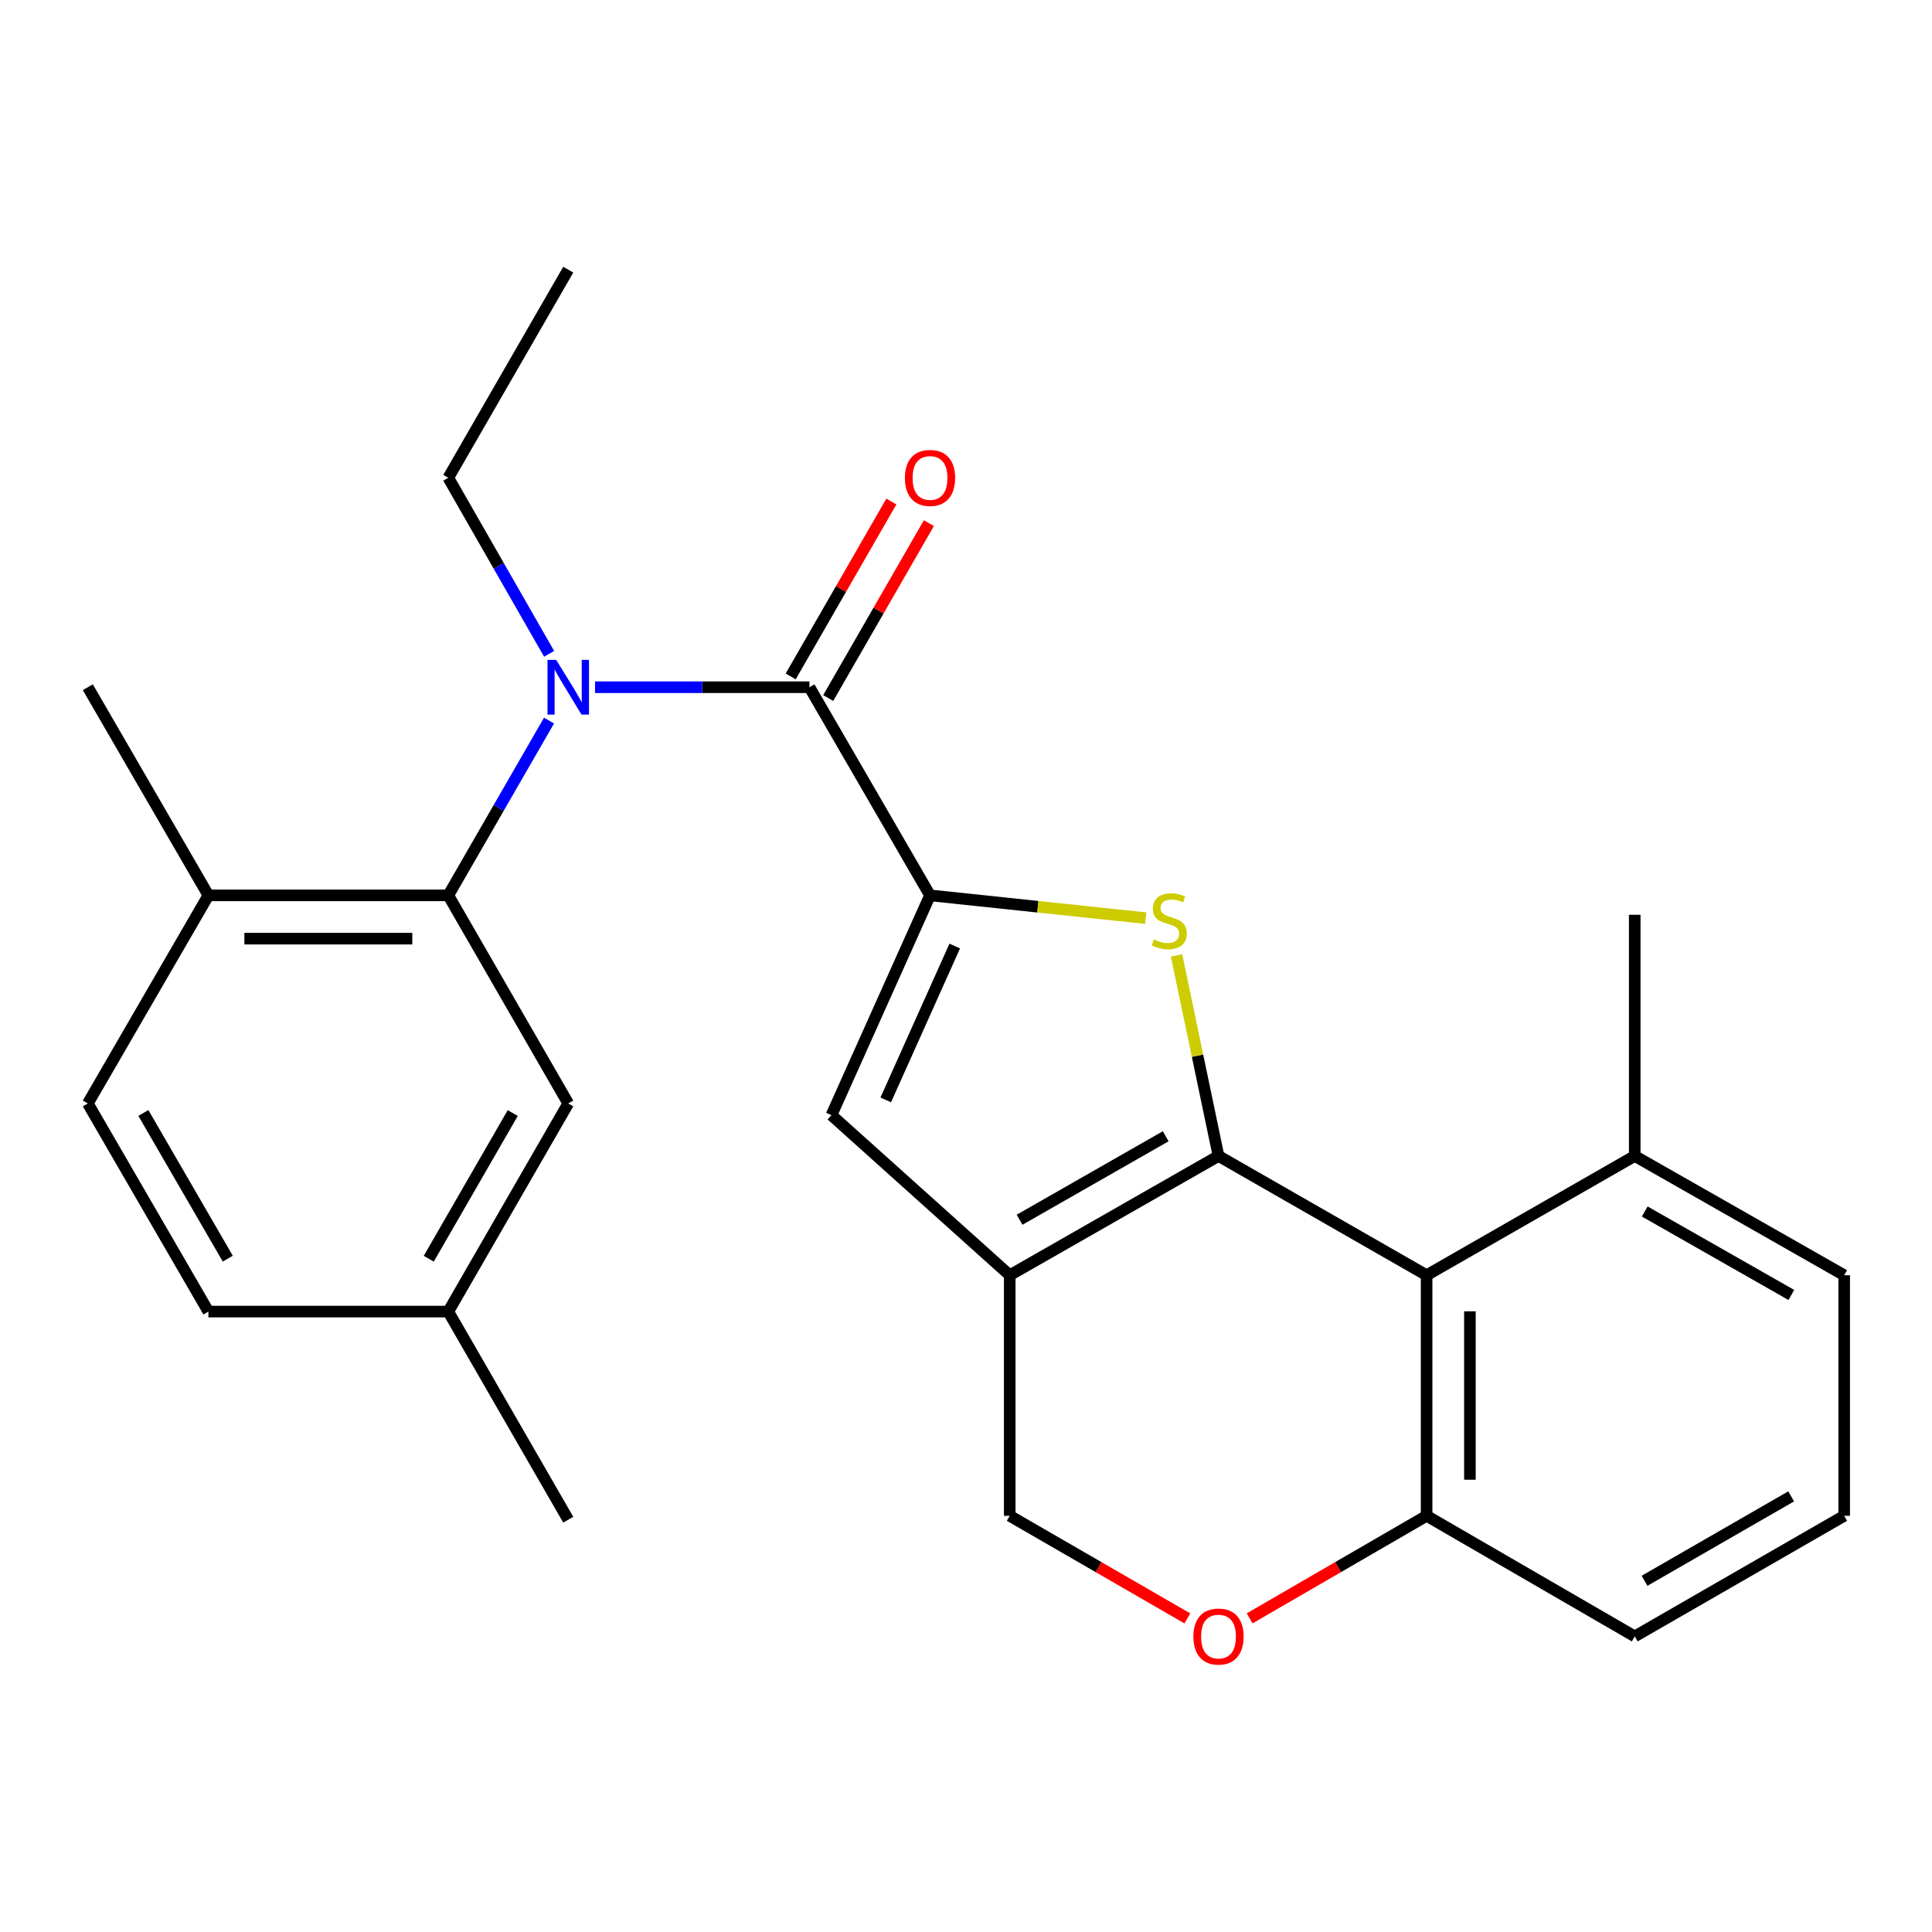 <?xml version='1.0' encoding='iso-8859-1'?>
<svg version='1.1' baseProfile='full'
              xmlns='http://www.w3.org/2000/svg'
                      xmlns:rdkit='http://www.rdkit.org/xml'
                      xmlns:xlink='http://www.w3.org/1999/xlink'
                  xml:space='preserve'
width='1000px' height='1000px' viewBox='0 0 1000 1000'>
<!-- END OF HEADER -->
<rect style='opacity:1.0;fill:#FFFFFF;stroke:none' width='1000' height='1000' x='0' y='0'> </rect>
<path class='bond-1' d='M 630.697,598.327 L 619.836,546.419' style='fill:none;fill-rule:evenodd;stroke:#000000;stroke-width:6px;stroke-linecap:butt;stroke-linejoin:miter;stroke-opacity:1' />
<path class='bond-1' d='M 619.836,546.419 L 608.975,494.511' style='fill:none;fill-rule:evenodd;stroke:#CCCC00;stroke-width:6px;stroke-linecap:butt;stroke-linejoin:miter;stroke-opacity:1' />
<path class='bond-2' d='M 630.697,598.327 L 522.636,660.058' style='fill:none;fill-rule:evenodd;stroke:#000000;stroke-width:6px;stroke-linecap:butt;stroke-linejoin:miter;stroke-opacity:1' />
<path class='bond-2' d='M 603.371,588.126 L 527.728,631.339' style='fill:none;fill-rule:evenodd;stroke:#000000;stroke-width:6px;stroke-linecap:butt;stroke-linejoin:miter;stroke-opacity:1' />
<path class='bond-4' d='M 630.697,598.327 L 738.41,660.058' style='fill:none;fill-rule:evenodd;stroke:#000000;stroke-width:6px;stroke-linecap:butt;stroke-linejoin:miter;stroke-opacity:1' />
<path class='bond-0' d='M 481.373,463.434 L 537.195,469.332' style='fill:none;fill-rule:evenodd;stroke:#000000;stroke-width:6px;stroke-linecap:butt;stroke-linejoin:miter;stroke-opacity:1' />
<path class='bond-0' d='M 537.195,469.332 L 593.017,475.231' style='fill:none;fill-rule:evenodd;stroke:#CCCC00;stroke-width:6px;stroke-linecap:butt;stroke-linejoin:miter;stroke-opacity:1' />
<path class='bond-3' d='M 481.373,463.434 L 418.969,355.708' style='fill:none;fill-rule:evenodd;stroke:#000000;stroke-width:6px;stroke-linecap:butt;stroke-linejoin:miter;stroke-opacity:1' />
<path class='bond-27' d='M 481.373,463.434 L 430.362,577.198' style='fill:none;fill-rule:evenodd;stroke:#000000;stroke-width:6px;stroke-linecap:butt;stroke-linejoin:miter;stroke-opacity:1' />
<path class='bond-27' d='M 494.172,489.668 L 458.464,569.303' style='fill:none;fill-rule:evenodd;stroke:#000000;stroke-width:6px;stroke-linecap:butt;stroke-linejoin:miter;stroke-opacity:1' />
<path class='bond-6' d='M 522.636,660.058 L 430.362,577.198' style='fill:none;fill-rule:evenodd;stroke:#000000;stroke-width:6px;stroke-linecap:butt;stroke-linejoin:miter;stroke-opacity:1' />
<path class='bond-10' d='M 522.636,660.058 L 522.636,784.58' style='fill:none;fill-rule:evenodd;stroke:#000000;stroke-width:6px;stroke-linecap:butt;stroke-linejoin:miter;stroke-opacity:1' />
<path class='bond-5' d='M 418.969,355.708 L 363.477,355.708' style='fill:none;fill-rule:evenodd;stroke:#000000;stroke-width:6px;stroke-linecap:butt;stroke-linejoin:miter;stroke-opacity:1' />
<path class='bond-5' d='M 363.477,355.708 L 307.985,355.708' style='fill:none;fill-rule:evenodd;stroke:#0000FF;stroke-width:6px;stroke-linecap:butt;stroke-linejoin:miter;stroke-opacity:1' />
<path class='bond-12' d='M 428.681,361.299 L 454.735,316.037' style='fill:none;fill-rule:evenodd;stroke:#000000;stroke-width:6px;stroke-linecap:butt;stroke-linejoin:miter;stroke-opacity:1' />
<path class='bond-12' d='M 454.735,316.037 L 480.789,270.776' style='fill:none;fill-rule:evenodd;stroke:#FF0000;stroke-width:6px;stroke-linecap:butt;stroke-linejoin:miter;stroke-opacity:1' />
<path class='bond-12' d='M 409.258,350.118 L 435.311,304.857' style='fill:none;fill-rule:evenodd;stroke:#000000;stroke-width:6px;stroke-linecap:butt;stroke-linejoin:miter;stroke-opacity:1' />
<path class='bond-12' d='M 435.311,304.857 L 461.365,259.595' style='fill:none;fill-rule:evenodd;stroke:#FF0000;stroke-width:6px;stroke-linecap:butt;stroke-linejoin:miter;stroke-opacity:1' />
<path class='bond-9' d='M 738.41,660.058 L 738.41,784.58' style='fill:none;fill-rule:evenodd;stroke:#000000;stroke-width:6px;stroke-linecap:butt;stroke-linejoin:miter;stroke-opacity:1' />
<path class='bond-9' d='M 760.822,678.737 L 760.822,765.902' style='fill:none;fill-rule:evenodd;stroke:#000000;stroke-width:6px;stroke-linecap:butt;stroke-linejoin:miter;stroke-opacity:1' />
<path class='bond-14' d='M 738.41,660.058 L 846.135,598.327' style='fill:none;fill-rule:evenodd;stroke:#000000;stroke-width:6px;stroke-linecap:butt;stroke-linejoin:miter;stroke-opacity:1' />
<path class='bond-7' d='M 284.171,372.977 L 258.101,418.205' style='fill:none;fill-rule:evenodd;stroke:#0000FF;stroke-width:6px;stroke-linecap:butt;stroke-linejoin:miter;stroke-opacity:1' />
<path class='bond-7' d='M 258.101,418.205 L 232.031,463.434' style='fill:none;fill-rule:evenodd;stroke:#000000;stroke-width:6px;stroke-linecap:butt;stroke-linejoin:miter;stroke-opacity:1' />
<path class='bond-17' d='M 284.225,338.425 L 258.128,292.862' style='fill:none;fill-rule:evenodd;stroke:#0000FF;stroke-width:6px;stroke-linecap:butt;stroke-linejoin:miter;stroke-opacity:1' />
<path class='bond-17' d='M 258.128,292.862 L 232.031,247.298' style='fill:none;fill-rule:evenodd;stroke:#000000;stroke-width:6px;stroke-linecap:butt;stroke-linejoin:miter;stroke-opacity:1' />
<path class='bond-11' d='M 232.031,463.434 L 107.871,463.434' style='fill:none;fill-rule:evenodd;stroke:#000000;stroke-width:6px;stroke-linecap:butt;stroke-linejoin:miter;stroke-opacity:1' />
<path class='bond-11' d='M 213.407,485.845 L 126.495,485.845' style='fill:none;fill-rule:evenodd;stroke:#000000;stroke-width:6px;stroke-linecap:butt;stroke-linejoin:miter;stroke-opacity:1' />
<path class='bond-13' d='M 232.031,463.434 L 294.124,571.146' style='fill:none;fill-rule:evenodd;stroke:#000000;stroke-width:6px;stroke-linecap:butt;stroke-linejoin:miter;stroke-opacity:1' />
<path class='bond-8' d='M 646.809,837.66 L 692.61,811.12' style='fill:none;fill-rule:evenodd;stroke:#FF0000;stroke-width:6px;stroke-linecap:butt;stroke-linejoin:miter;stroke-opacity:1' />
<path class='bond-8' d='M 692.61,811.12 L 738.41,784.58' style='fill:none;fill-rule:evenodd;stroke:#000000;stroke-width:6px;stroke-linecap:butt;stroke-linejoin:miter;stroke-opacity:1' />
<path class='bond-26' d='M 614.577,837.686 L 568.607,811.133' style='fill:none;fill-rule:evenodd;stroke:#FF0000;stroke-width:6px;stroke-linecap:butt;stroke-linejoin:miter;stroke-opacity:1' />
<path class='bond-26' d='M 568.607,811.133 L 522.636,784.58' style='fill:none;fill-rule:evenodd;stroke:#000000;stroke-width:6px;stroke-linecap:butt;stroke-linejoin:miter;stroke-opacity:1' />
<path class='bond-20' d='M 738.41,784.58 L 846.135,846.996' style='fill:none;fill-rule:evenodd;stroke:#000000;stroke-width:6px;stroke-linecap:butt;stroke-linejoin:miter;stroke-opacity:1' />
<path class='bond-15' d='M 107.871,463.434 L 45.455,571.146' style='fill:none;fill-rule:evenodd;stroke:#000000;stroke-width:6px;stroke-linecap:butt;stroke-linejoin:miter;stroke-opacity:1' />
<path class='bond-22' d='M 107.871,463.434 L 45.455,355.708' style='fill:none;fill-rule:evenodd;stroke:#000000;stroke-width:6px;stroke-linecap:butt;stroke-linejoin:miter;stroke-opacity:1' />
<path class='bond-16' d='M 294.124,571.146 L 232.031,678.872' style='fill:none;fill-rule:evenodd;stroke:#000000;stroke-width:6px;stroke-linecap:butt;stroke-linejoin:miter;stroke-opacity:1' />
<path class='bond-16' d='M 265.393,576.113 L 221.928,651.521' style='fill:none;fill-rule:evenodd;stroke:#000000;stroke-width:6px;stroke-linecap:butt;stroke-linejoin:miter;stroke-opacity:1' />
<path class='bond-21' d='M 846.135,598.327 L 954.545,660.058' style='fill:none;fill-rule:evenodd;stroke:#000000;stroke-width:6px;stroke-linecap:butt;stroke-linejoin:miter;stroke-opacity:1' />
<path class='bond-21' d='M 851.307,627.062 L 927.194,670.274' style='fill:none;fill-rule:evenodd;stroke:#000000;stroke-width:6px;stroke-linecap:butt;stroke-linejoin:miter;stroke-opacity:1' />
<path class='bond-23' d='M 846.135,598.327 L 846.135,473.494' style='fill:none;fill-rule:evenodd;stroke:#000000;stroke-width:6px;stroke-linecap:butt;stroke-linejoin:miter;stroke-opacity:1' />
<path class='bond-29' d='M 45.455,571.146 L 107.871,678.872' style='fill:none;fill-rule:evenodd;stroke:#000000;stroke-width:6px;stroke-linecap:butt;stroke-linejoin:miter;stroke-opacity:1' />
<path class='bond-29' d='M 74.209,576.07 L 117.9,651.477' style='fill:none;fill-rule:evenodd;stroke:#000000;stroke-width:6px;stroke-linecap:butt;stroke-linejoin:miter;stroke-opacity:1' />
<path class='bond-18' d='M 232.031,678.872 L 107.871,678.872' style='fill:none;fill-rule:evenodd;stroke:#000000;stroke-width:6px;stroke-linecap:butt;stroke-linejoin:miter;stroke-opacity:1' />
<path class='bond-24' d='M 232.031,678.872 L 294.124,786.597' style='fill:none;fill-rule:evenodd;stroke:#000000;stroke-width:6px;stroke-linecap:butt;stroke-linejoin:miter;stroke-opacity:1' />
<path class='bond-25' d='M 232.031,247.298 L 294.124,139.585' style='fill:none;fill-rule:evenodd;stroke:#000000;stroke-width:6px;stroke-linecap:butt;stroke-linejoin:miter;stroke-opacity:1' />
<path class='bond-19' d='M 954.545,784.58 L 954.545,660.058' style='fill:none;fill-rule:evenodd;stroke:#000000;stroke-width:6px;stroke-linecap:butt;stroke-linejoin:miter;stroke-opacity:1' />
<path class='bond-28' d='M 954.545,784.58 L 846.135,846.996' style='fill:none;fill-rule:evenodd;stroke:#000000;stroke-width:6px;stroke-linecap:butt;stroke-linejoin:miter;stroke-opacity:1' />
<path class='bond-28' d='M 927.102,774.52 L 851.214,818.211' style='fill:none;fill-rule:evenodd;stroke:#000000;stroke-width:6px;stroke-linecap:butt;stroke-linejoin:miter;stroke-opacity:1' />
<path  class='atom-2' d='M 597.21 486.24
Q 597.53 486.36, 598.85 486.92
Q 600.17 487.48, 601.61 487.84
Q 603.09 488.16, 604.53 488.16
Q 607.21 488.16, 608.77 486.88
Q 610.33 485.56, 610.33 483.28
Q 610.33 481.72, 609.53 480.76
Q 608.77 479.8, 607.57 479.28
Q 606.37 478.76, 604.37 478.16
Q 601.85 477.4, 600.33 476.68
Q 598.85 475.96, 597.77 474.44
Q 596.73 472.92, 596.73 470.36
Q 596.73 466.8, 599.13 464.6
Q 601.57 462.4, 606.37 462.4
Q 609.65 462.4, 613.37 463.96
L 612.45 467.04
Q 609.05 465.64, 606.49 465.64
Q 603.73 465.64, 602.21 466.8
Q 600.69 467.92, 600.73 469.88
Q 600.73 471.4, 601.49 472.32
Q 602.29 473.24, 603.41 473.76
Q 604.57 474.28, 606.49 474.88
Q 609.05 475.68, 610.57 476.48
Q 612.09 477.28, 613.17 478.92
Q 614.29 480.52, 614.29 483.28
Q 614.29 487.2, 611.65 489.32
Q 609.05 491.4, 604.69 491.4
Q 602.17 491.4, 600.25 490.84
Q 598.37 490.32, 596.13 489.4
L 597.21 486.24
' fill='#CCCC00'/>
<path  class='atom-6' d='M 287.864 341.548
L 297.144 356.548
Q 298.064 358.028, 299.544 360.708
Q 301.024 363.388, 301.104 363.548
L 301.104 341.548
L 304.864 341.548
L 304.864 369.868
L 300.984 369.868
L 291.024 353.468
Q 289.864 351.548, 288.624 349.348
Q 287.424 347.148, 287.064 346.468
L 287.064 369.868
L 283.384 369.868
L 283.384 341.548
L 287.864 341.548
' fill='#0000FF'/>
<path  class='atom-9' d='M 617.697 847.076
Q 617.697 840.276, 621.057 836.476
Q 624.417 832.676, 630.697 832.676
Q 636.977 832.676, 640.337 836.476
Q 643.697 840.276, 643.697 847.076
Q 643.697 853.956, 640.297 857.876
Q 636.897 861.756, 630.697 861.756
Q 624.457 861.756, 621.057 857.876
Q 617.697 853.996, 617.697 847.076
M 630.697 858.556
Q 635.017 858.556, 637.337 855.676
Q 639.697 852.756, 639.697 847.076
Q 639.697 841.516, 637.337 838.716
Q 635.017 835.876, 630.697 835.876
Q 626.377 835.876, 624.017 838.676
Q 621.697 841.476, 621.697 847.076
Q 621.697 852.796, 624.017 855.676
Q 626.377 858.556, 630.697 858.556
' fill='#FF0000'/>
<path  class='atom-13' d='M 468.373 247.378
Q 468.373 240.578, 471.733 236.778
Q 475.093 232.978, 481.373 232.978
Q 487.653 232.978, 491.013 236.778
Q 494.373 240.578, 494.373 247.378
Q 494.373 254.258, 490.973 258.178
Q 487.573 262.058, 481.373 262.058
Q 475.133 262.058, 471.733 258.178
Q 468.373 254.298, 468.373 247.378
M 481.373 258.858
Q 485.693 258.858, 488.013 255.978
Q 490.373 253.058, 490.373 247.378
Q 490.373 241.818, 488.013 239.018
Q 485.693 236.178, 481.373 236.178
Q 477.053 236.178, 474.693 238.978
Q 472.373 241.778, 472.373 247.378
Q 472.373 253.098, 474.693 255.978
Q 477.053 258.858, 481.373 258.858
' fill='#FF0000'/>
</svg>

